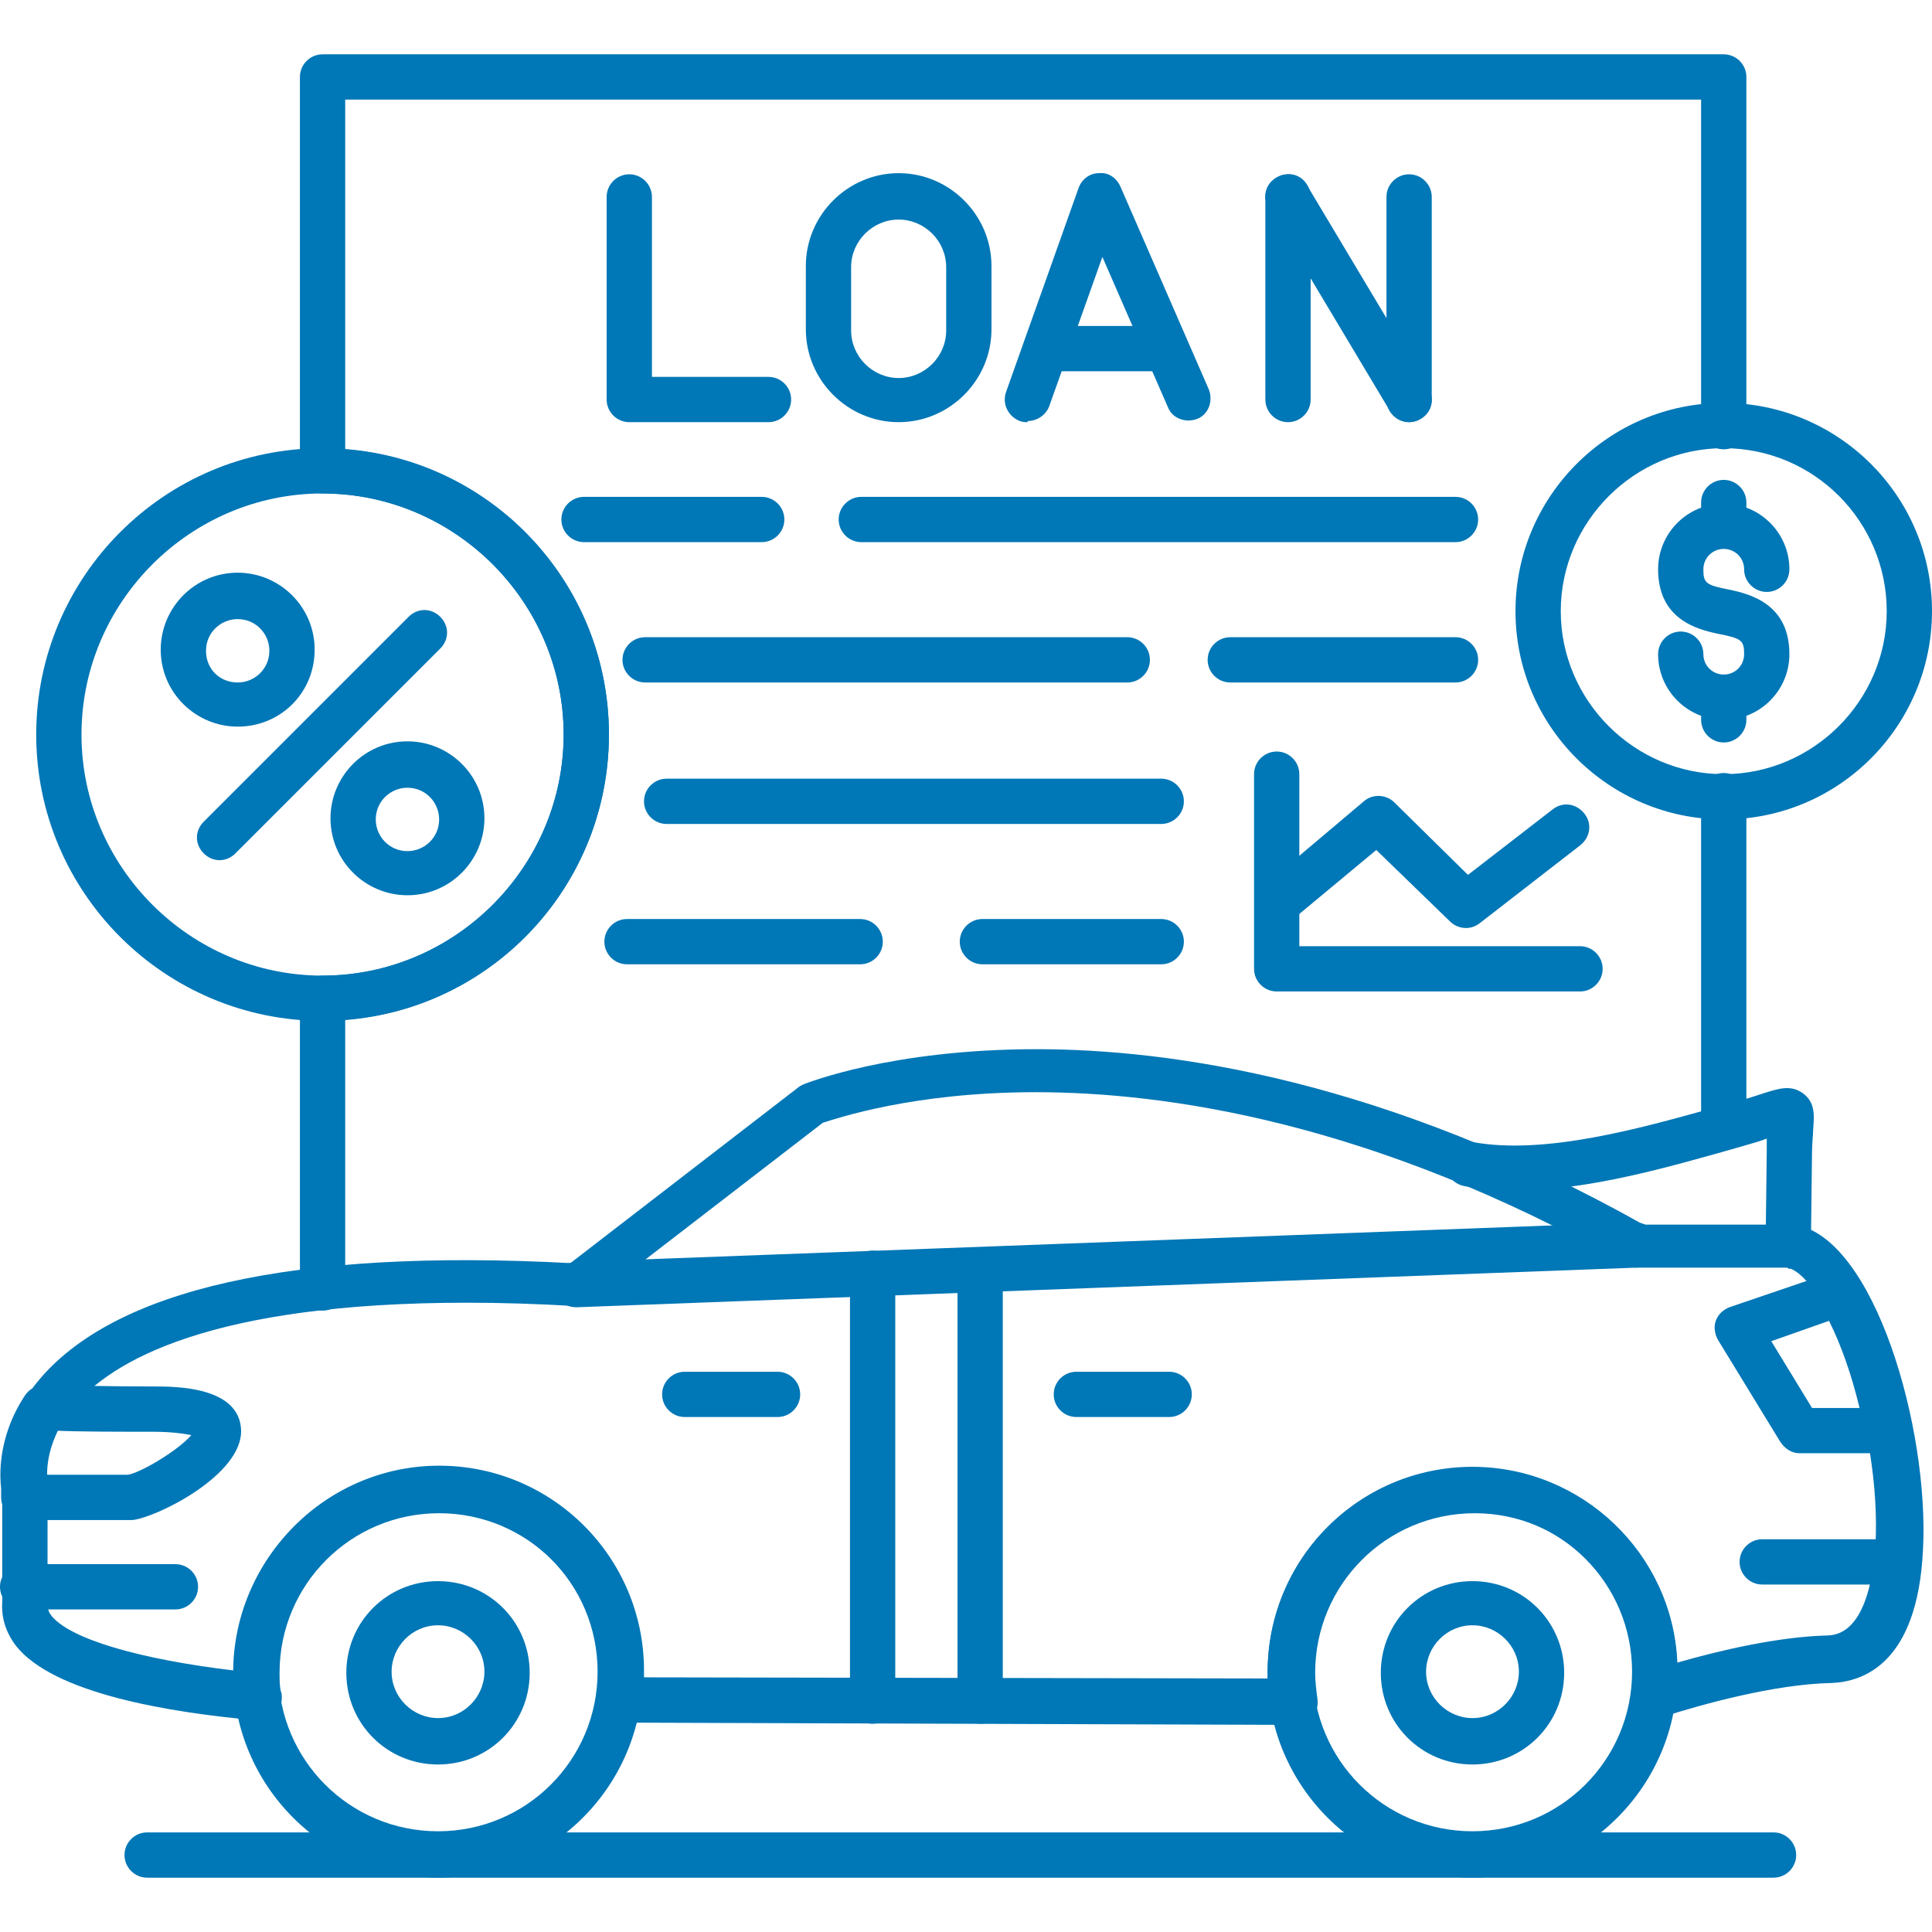 <svg clip-rule="evenodd" fill-rule="evenodd" height="300" image-rendering="optimizeQuality" shape-rendering="geometricPrecision" text-rendering="geometricPrecision" viewBox="0 0 1.707 1.707" width="300" xmlns="http://www.w3.org/2000/svg" version="1.1" xmlns:xlink="http://www.w3.org/1999/xlink" xmlns:svgjs="http://svgjs.dev/svgjs"><g width="100%" height="100%" transform="matrix(1,0,0,1,0,0)"><g id="Layer_x0020_1"><g id="_346855920"><g><path id="_346860264" d="m.285 1.158c-.011 0-.02-.009-.02-.02v-.256c0-.011.009-.02.02-.02.117 0 .213-.096.213-.213 0-.117-.096-.213-.213-.213-.011 0-.02-.009-.02-.02v-.348c0-.011.009-.02.02-.02l1.238 0c.011 0 .02.009.02.02v.309c0 .011-.009.02-.02.02-.011 0-.02-.009-.02-.02v-.289h-1.198v.309c.13.01.233.119.233.252s-.103.242-.233.252v.237c0 .011-.009.02-.02.02zm1.238-.143c-.011 0-.02-.009-.02-.02v-.292c0-.011.009-.02.02-.02.011 0 .02.009.02.02v.292c0 .011-.009.02-.02.02z" fill="#0077b6" fill-opacity="1" data-original-color="#000000ff" stroke="none" stroke-opacity="1"/></g><g><path id="_346860144" d="m1.286.479h-.525c-.011 0-.02-.009-.02-.02 0-.011.009-.02.02-.02h.525c.011 0 .02.009.02.02 0 .011-.009.02-.02.02zm-.613 0h-.157c-.011 0-.02-.009-.02-.02 0-.011.009-.02.02-.02h.157c.011 0 .02.009.02.02 0 .011-.009.02-.02.02z" fill="#0077b6" fill-opacity="1" data-original-color="#000000ff" stroke="none" stroke-opacity="1"/></g><g><path id="_346859952" d="m1.286.603h-.199c-.011 0-.02-.009-.02-.02 0-.011.009-.02.02-.02h.199c.011 0 .02.009.02.02 0 .011-.009.02-.02.02zm-.29 0h-.426c-.011 0-.02-.009-.02-.02 0-.011.009-.02.02-.02h.426c.011 0 .02.009.02.02 0 .011-.009.02-.02.02z" fill="#0077b6" fill-opacity="1" data-original-color="#000000ff" stroke="none" stroke-opacity="1"/></g><g><path id="_346860096" d="m1.026.728h-.437c-.011 0-.02-.009-.02-.02 0-.011.009-.02.02-.02h.437c.011 0 .02.009.02.02 0 .011-.009.02-.02.02z" fill="#0077b6" fill-opacity="1" data-original-color="#000000ff" stroke="none" stroke-opacity="1"/></g><g><path id="_346859160" d="m1.026.852h-.158c-.011 0-.02-.009-.02-.02 0-.011.009-.02.02-.02h.158c.011 0 .02.009.02.02 0 .011-.009.02-.02.02zm-.266 0h-.206c-.011 0-.02-.009-.02-.02 0-.011.009-.02.02-.02h.206c.011 0 .02.009.02.02 0 .011-.009.02-.02.02z" fill="#0077b6" fill-opacity="1" data-original-color="#000000ff" stroke="none" stroke-opacity="1"/></g><g><path id="_346859304" d="m1.396.876h-.268c-.011 0-.02-.009-.02-.02v-.172c0-.011.009-.02.02-.02.011 0 .02.009.02.02v.152l.248-0c.011 0 .02.009.02.02 0.0.011-.009.02-.02.02z" fill="#0077b6" fill-opacity="1" data-original-color="#000000ff" stroke="none" stroke-opacity="1"/></g><g><path id="_346859664" d="m1.128.819c-.006 0-.011-.002-.015-.007-.007-.008-.006-.021.002-.028l.09-.076c.008-.007.02-.006.027.001l.065.064.075-.058c.009-.007.021-.005.028.004.007.009.005.021-.004.028l-.089.069c-.008.006-.019.005-.026-.002l-.065-.063-.077.064c-.004.003-.008.005-.013.005z" fill="#0077b6" fill-opacity="1" data-original-color="#000000ff" stroke="none" stroke-opacity="1"/></g><g><path id="_346859352" d="m.285.902c-.139 0-.253-.113-.253-.253 0-.139.113-.253.253-.253s.253.113.253.253-.113.253-.253.253zm0-.466c-.117 0-.213.096-.213.213 0 .117.096.213.213.213.117 0 .213-.096.213-.213 0-.117-.096-.213-.213-.213z" fill="#0077b6" fill-opacity="1" data-original-color="#000000ff" stroke="none" stroke-opacity="1"/></g><g><path id="_346859328" d="m1.142 1.524c-0 0-0 0-0 0l-.595-.002c-.006-0-.011-.003-.015-.007-.004-.004-.005-.01-.005-.016.001-.007.002-.014.002-.021 0-.078-.063-.141-.141-.141-.078 0-.141.063-.141.141 0 .005 0.0.011.001.016.001.002.001.004.001.006 0 .011-.009.02-.02.02-0 0-0 0-0 0-.001 0-.001-0-.002-0-.079-.007-.18-.024-.213-.066-.009-.012-.013-.025-.012-.039v-.099c-.001-.01-.004-.052.031-.095.067-.082.226-.118.471-.105l.201-.155c.001-.001.003-.002.005-.003.003-.001.077-.031.206-.031.119 0 .308.027.536.155l.13 0c.001 0 .002 0.0.003 0.0.071.01.12.181.114.288-.005.1-.053.116-.081.117-.05.001-.115.019-.149.03-.006.002-.014.001-.019-.004-.005-.004-.008-.011-.007-.018.001-.005.001-.011.001-.017 0-.078-.063-.141-.141-.141-.078 0-.141.063-.141.141 0 .008.001.015.002.023.001.006-.001.012-.005.016-.004.004-.009.007-.015.007zm-.573-.042.551.001c-0-.002-0-.004-0-.006 0-.1.081-.181.181-.181.097 0 .177.077.181.173.038-.011.09-.023.133-.024.032-.001.04-.05.042-.079.006-.105-.043-.239-.078-.246l-.133-0c-.003 0-.007-.001-.01-.003-.223-.126-.406-.152-.521-.152-.108 0-.175.023-.188.027l-.205.158c-.004.003-.009.005-.013.004-.034-.002-.066-.003-.096-.003-.226 0-.315.051-.349.093-.027.034-.022.064-.022.064 0.0.001 0.0.003 0.0.004v.102c0 .001-0.0.002-0.0.003-0.0.002-0.0.006.003.01.016.021.078.039.162.049 0-.1.082-.181.181-.181.1 0 .181.081.181.181 0.0.001 0.0.003-0.0.004z" fill="#0077b6" fill-opacity="1" data-original-color="#000000ff" stroke="none" stroke-opacity="1"/></g><g><path id="_346859472" d="m.115 1.343h-.094c-.011 0-.02-.009-.02-.02v-.008c-.001-.009-.004-.044.021-.082.004-.006.01-.009.017-.009l.003 0c.012 0.0.057.001.094.001.019 0.0.075 0.0.077.038.002.04-.075.078-.096.08-.001 0-.001 0-.002 0zm-.075-.04h.073c.012-.002.045-.022.056-.035-.005-.001-.016-.003-.034-.003-.031-0-.068-0-.086-.001-.009.016-.01.03-.01.038z" fill="#0077b6" fill-opacity="1" data-original-color="#000000ff" stroke="none" stroke-opacity="1"/></g><g><path id="_346859040" d="m1.675 1.4c-.001 0-.002-0-.003-0h-.115c-.011 0-.02-.009-.02-.02 0-.011.009-.02.02-.02h.117c.002 0 .003 0.0.005.001.011.003.018.013.016.024-.002.009-.01.016-.019.016z" fill="#0077b6" fill-opacity="1" data-original-color="#000000ff" stroke="none" stroke-opacity="1"/></g><g><path id="_346859424" d="m1.668 1.284c-0.0 0-0.0 0-0 0h-.078c-.007 0-.013-.004-.017-.01l-.055-.09c-.003-.005-.004-.012-.002-.017.002-.006.007-.01.012-.012l.091-.031c.009-.003.019.001.024.009.018.031.034.076.044.124.001.002.001.005.001.007 0.0.011-.009.02-.02.02zm-.067-.04h.042c-.007-.029-.016-.055-.027-.077l-.051.018z" fill="#0077b6" fill-opacity="1" data-original-color="#000000ff" stroke="none" stroke-opacity="1"/></g><g><path id="_346858224" d="m.155 1.422h-.135c-.011 0-.02-.009-.02-.02 0-.011.009-.02.02-.02h.135c.011 0 .02.009.02.02 0 .011-.009.02-.02.02z" fill="#0077b6" fill-opacity="1" data-original-color="#000000ff" stroke="none" stroke-opacity="1"/></g><g><path id="_346858248" d="m.509 1.155c-.011 0-.02-.008-.02-.019-0-.011.008-.02.019-.021l.936-.035c.012-0.0.02.008.021.019 0.0.011-.008.02-.019.021l-.936.035c-0 0-.001 0-.001 0z" fill="#0077b6" fill-opacity="1" data-original-color="#000000ff" stroke="none" stroke-opacity="1"/></g><g><path id="_346858728" d="m1.033 1.252h-.082c-.011 0-.02-.009-.02-.02 0-.011.009-.02.02-.02h.082c.011 0 .02.009.02.02 0 .011-.009.02-.02.02z" fill="#0077b6" fill-opacity="1" data-original-color="#000000ff" stroke="none" stroke-opacity="1"/></g><g><path id="_346858800" d="m1.301 1.659c-.1 0-.181-.081-.181-.181 0-.1.081-.181.181-.181.1 0 .181.081.181.181 0 .1-.081.181-.181.181zm0-.323c-.078 0-.141.063-.141.141 0 .078.063.141.141.141.078 0 .141-.063.141-.141 0-.078-.063-.141-.141-.141z" fill="#0077b6" fill-opacity="1" data-original-color="#000000ff" stroke="none" stroke-opacity="1"/></g><g><path id="_346858536" d="m.387 1.659c-.1 0-.181-.081-.181-.181 0-.1.081-.181.181-.181.1 0 .181.081.181.181 0 .1-.081.181-.181.181zm0-.323c-.078 0-.141.063-.141.141 0 .078.063.141.141.141.078 0 .141-.063.141-.141 0-.078-.063-.141-.141-.141z" fill="#0077b6" fill-opacity="1" data-original-color="#000000ff" stroke="none" stroke-opacity="1"/></g><g><path id="_346858488" d="m1.58 1.12c-0 0-0 0-0-0-.011-0-.02-.009-.02-.02l.001-.083c0-.004 0-.008 0-.011-.005.002-.012.004-.019.006-.007.002-.014.004-.021.006-.061.017-.154.044-.227.03-.011-.002-.018-.012-.016-.023.002-.011.012-.018.023-.016.064.012.151-.013.209-.029.008-.002.015-.004.022-.006.011-.003.02-.006.026-.008.013-.004.024-.008.035-0.0.011.008.01.02.009.032-0.0.005-.001.012-.001.02l-.001.083c-0.0.011-.009.02-.02.02z" fill="#0077b6" fill-opacity="1" data-original-color="#000000ff" stroke="none" stroke-opacity="1"/></g><g><path id="_346858440" d="m.194.76c-.005 0-.01-.002-.014-.006-.008-.008-.008-.02 0-.028l.181-.181c.008-.008.02-.008.028 0 .008.008.008.02 0 .028l-.181.181c-.004.004-.009.006-.014.006z" fill="#0077b6" fill-opacity="1" data-original-color="#000000ff" stroke="none" stroke-opacity="1"/></g><g><path id="_346858680" d="m.36.791c-.037 0-.068-.03-.068-.068 0-.037.03-.068.068-.068.037 0 .068.03.068.068 0 .037-.03.068-.068.068zm0-.095c-.015 0-.028.012-.028.028 0 .015.012.028.028.028.015 0 .028-.012.028-.028 0-.015-.012-.028-.028-.028z" fill="#0077b6" fill-opacity="1" data-original-color="#000000ff" stroke="none" stroke-opacity="1"/></g><g><path id="_346857432" d="m.21.642c-.037 0-.068-.03-.068-.068 0-.037.03-.068.068-.068.037 0 .068.03.068.068s-.03.068-.068.068zm0-.095c-.015 0-.028.012-.028.028s.012.028.028.028c.015 0 .028-.012.028-.028 0-.015-.012-.028-.028-.028z" fill="#0077b6" fill-opacity="1" data-original-color="#000000ff" stroke="none" stroke-opacity="1"/></g><g><path id="_346857528" d="m.387 1.559c-.045 0-.081-.036-.081-.081 0-.045.036-.081.081-.081.045 0 .081.036.081.081 0 .045-.036.081-.081.081zm0-.123c-.023 0-.041.019-.041.041 0 .023.019.041.041.041.023 0 .041-.019.041-.041 0-.023-.019-.041-.041-.041z" fill="#0077b6" fill-opacity="1" data-original-color="#000000ff" stroke="none" stroke-opacity="1"/></g><g><path id="_346857840" d="m1.301 1.559c-.045 0-.081-.036-.081-.081 0-.045.036-.081.081-.081.045 0 .081.036.081.081 0 .045-.036.081-.081.081zm0-.123c-.023 0-.041.019-.041.041 0 .023.019.041.041.041.023 0 .041-.019.041-.041 0-.023-.019-.041-.041-.041z" fill="#0077b6" fill-opacity="1" data-original-color="#000000ff" stroke="none" stroke-opacity="1"/></g><g><path id="_346857672" d="m1.567 1.659h-1.437c-.011 0-.02-.009-.02-.02 0-.011.009-.02.02-.02h1.437c.011 0 .02.009.02.02 0 .011-.009.02-.02.02z" fill="#0077b6" fill-opacity="1" data-original-color="#000000ff" stroke="none" stroke-opacity="1"/></g><g><path id="_346857744" d="m1.523.636c-.032 0-.058-.026-.058-.058 0-.011.009-.02.02-.02.011 0 .02.009.02.02 0 .01.008.018.018.018.01 0 .018-.008.018-.018 0-.012-.002-.014-.023-.018-.019-.004-.053-.013-.053-.057 0-.032.026-.058.058-.058.032 0 .058.026.058.058 0 .011-.009.02-.02.02-.011 0-.02-.009-.02-.02 0-.01-.008-.018-.018-.018-.01 0-.018.008-.018.018 0 .012.002.014.023.018.019.004.053.013.053.057-0.0.032-.026.058-.058.058z" fill="#0077b6" fill-opacity="1" data-original-color="#000000ff" stroke="none" stroke-opacity="1"/></g><g><path id="_346857384" d="m1.523.484c-.011 0-.02-.009-.02-.02v-.02c0-.011.009-.02.02-.02.011 0 .02.009.02.02v.02c0 .011-.009.02-.02.02z" fill="#0077b6" fill-opacity="1" data-original-color="#000000ff" stroke="none" stroke-opacity="1"/></g><g><path id="_346857576" d="m1.523.656c-.011 0-.02-.009-.02-.02v-.02c0-.011.009-.02.02-.02.011 0 .02.009.02.02v.02c0 .011-.009.02-.02.02z" fill="#0077b6" fill-opacity="1" data-original-color="#000000ff" stroke="none" stroke-opacity="1"/></g><g><path id="_346857888" d="m1.523.724c-.101 0-.184-.082-.184-.184 0-.101.082-.184.184-.184.101 0 .184.082.184.184 0 .101-.082.184-.184.184zm0-.328c-.079 0-.144.065-.144.144 0 .079.065.144.144.144.079 0 .144-.065.144-.144 0-.079-.064-.144-.144-.144z" fill="#0077b6" fill-opacity="1" data-original-color="#000000ff" stroke="none" stroke-opacity="1"/></g><g><path id="_346856688" d="m.866 1.523c-.011 0-.02-.009-.02-.02v-.381c0-.011.009-.02.02-.02.011 0 .02.009.02.02v.381c0 .011-.009.02-.02.02z" fill="#0077b6" fill-opacity="1" data-original-color="#000000ff" stroke="none" stroke-opacity="1"/></g><g><path id="_346857312" d="m.771 1.523c-.011 0-.02-.009-.02-.02v-.378c0-.011.009-.02.02-.02.011 0 .02.009.02.02v.378c0 .011-.009.02-.02.02z" fill="#0077b6" fill-opacity="1" data-original-color="#000000ff" stroke="none" stroke-opacity="1"/></g><g><path id="_346857216" d="m.687 1.252h-.082c-.011 0-.02-.009-.02-.02 0-.011.009-.02.02-.02h.082c.011 0 .02.009.02.02 0 .011-.009.02-.02.02z" fill="#0077b6" fill-opacity="1" data-original-color="#000000ff" stroke="none" stroke-opacity="1"/></g><g><path id="_346856760" d="m.908.373c-.002 0-.004-0-.007-.001-.01-.004-.016-.015-.012-.026l.064-.18c.003-.008.01-.013.018-.013.009-.001.016.005.019.012l.078.179c.004.01-0.0.022-.01.026-.01.004-.022-0-.026-.01l-.058-.133-.047.132c-.003.008-.011.013-.019.013z" fill="#0077b6" fill-opacity="1" data-original-color="#000000ff" stroke="none" stroke-opacity="1"/></g><g><path id="_346856832" d="m1.03.328h-.106c-.011 0-.02-.009-.02-.02 0-.011.009-.02.02-.02h.106c.011 0 .02.009.02.02 0 .011-.009.02-.02.02z" fill="#0077b6" fill-opacity="1" data-original-color="#000000ff" stroke="none" stroke-opacity="1"/></g><g><path id="_346856976" d="m1.245.373c-.011 0-.02-.009-.02-.02v-.179c0-.011.009-.02.02-.02.011 0 .02.009.02.02v.179c0 .011-.009.02-.02.02zm-.107 0c-.011 0-.02-.009-.02-.02v-.179c0-.011.009-.02.02-.02.011 0 .02.009.02.02v.179c0.0.011-.009.02-.02.02z" fill="#0077b6" fill-opacity="1" data-original-color="#000000ff" stroke="none" stroke-opacity="1"/></g><g><path id="_346857000" d="m1.245.373c-.007 0-.013-.004-.017-.01l-.107-.179c-.006-.009-.003-.022.007-.027.01-.006.022-.003.027.007l.107.179c.006.009.003.022-.007.027-.003.002-.007.003-.01.003z" fill="#0077b6" fill-opacity="1" data-original-color="#000000ff" stroke="none" stroke-opacity="1"/></g><g><path id="_346857144" d="m.679.373h-.123c-.011 0-.02-.009-.02-.02v-.179c0-.011.009-.02.02-.02.011 0 .02.009.02.02v.159h.103c.011 0 .02.009.02.02 0 .011-.009.02-.02.02z" fill="#0077b6" fill-opacity="1" data-original-color="#000000ff" stroke="none" stroke-opacity="1"/></g><g><path id="_346855944" d="m.794.373c-.045 0-.082-.037-.082-.082v-.056c0-.045.037-.082.082-.082.045 0 .082.037.082.082v.056c0.0.045-.037.082-.082.082zm0-.179c-.023 0-.042.019-.042.042v.056c0 .023.019.042.042.042v0c.023 0 .042-.019.042-.042v-.056c0-.023-.019-.042-.042-.042z" fill="#0077b6" fill-opacity="1" data-original-color="#000000ff" stroke="none" stroke-opacity="1"/></g></g></g></g></svg>